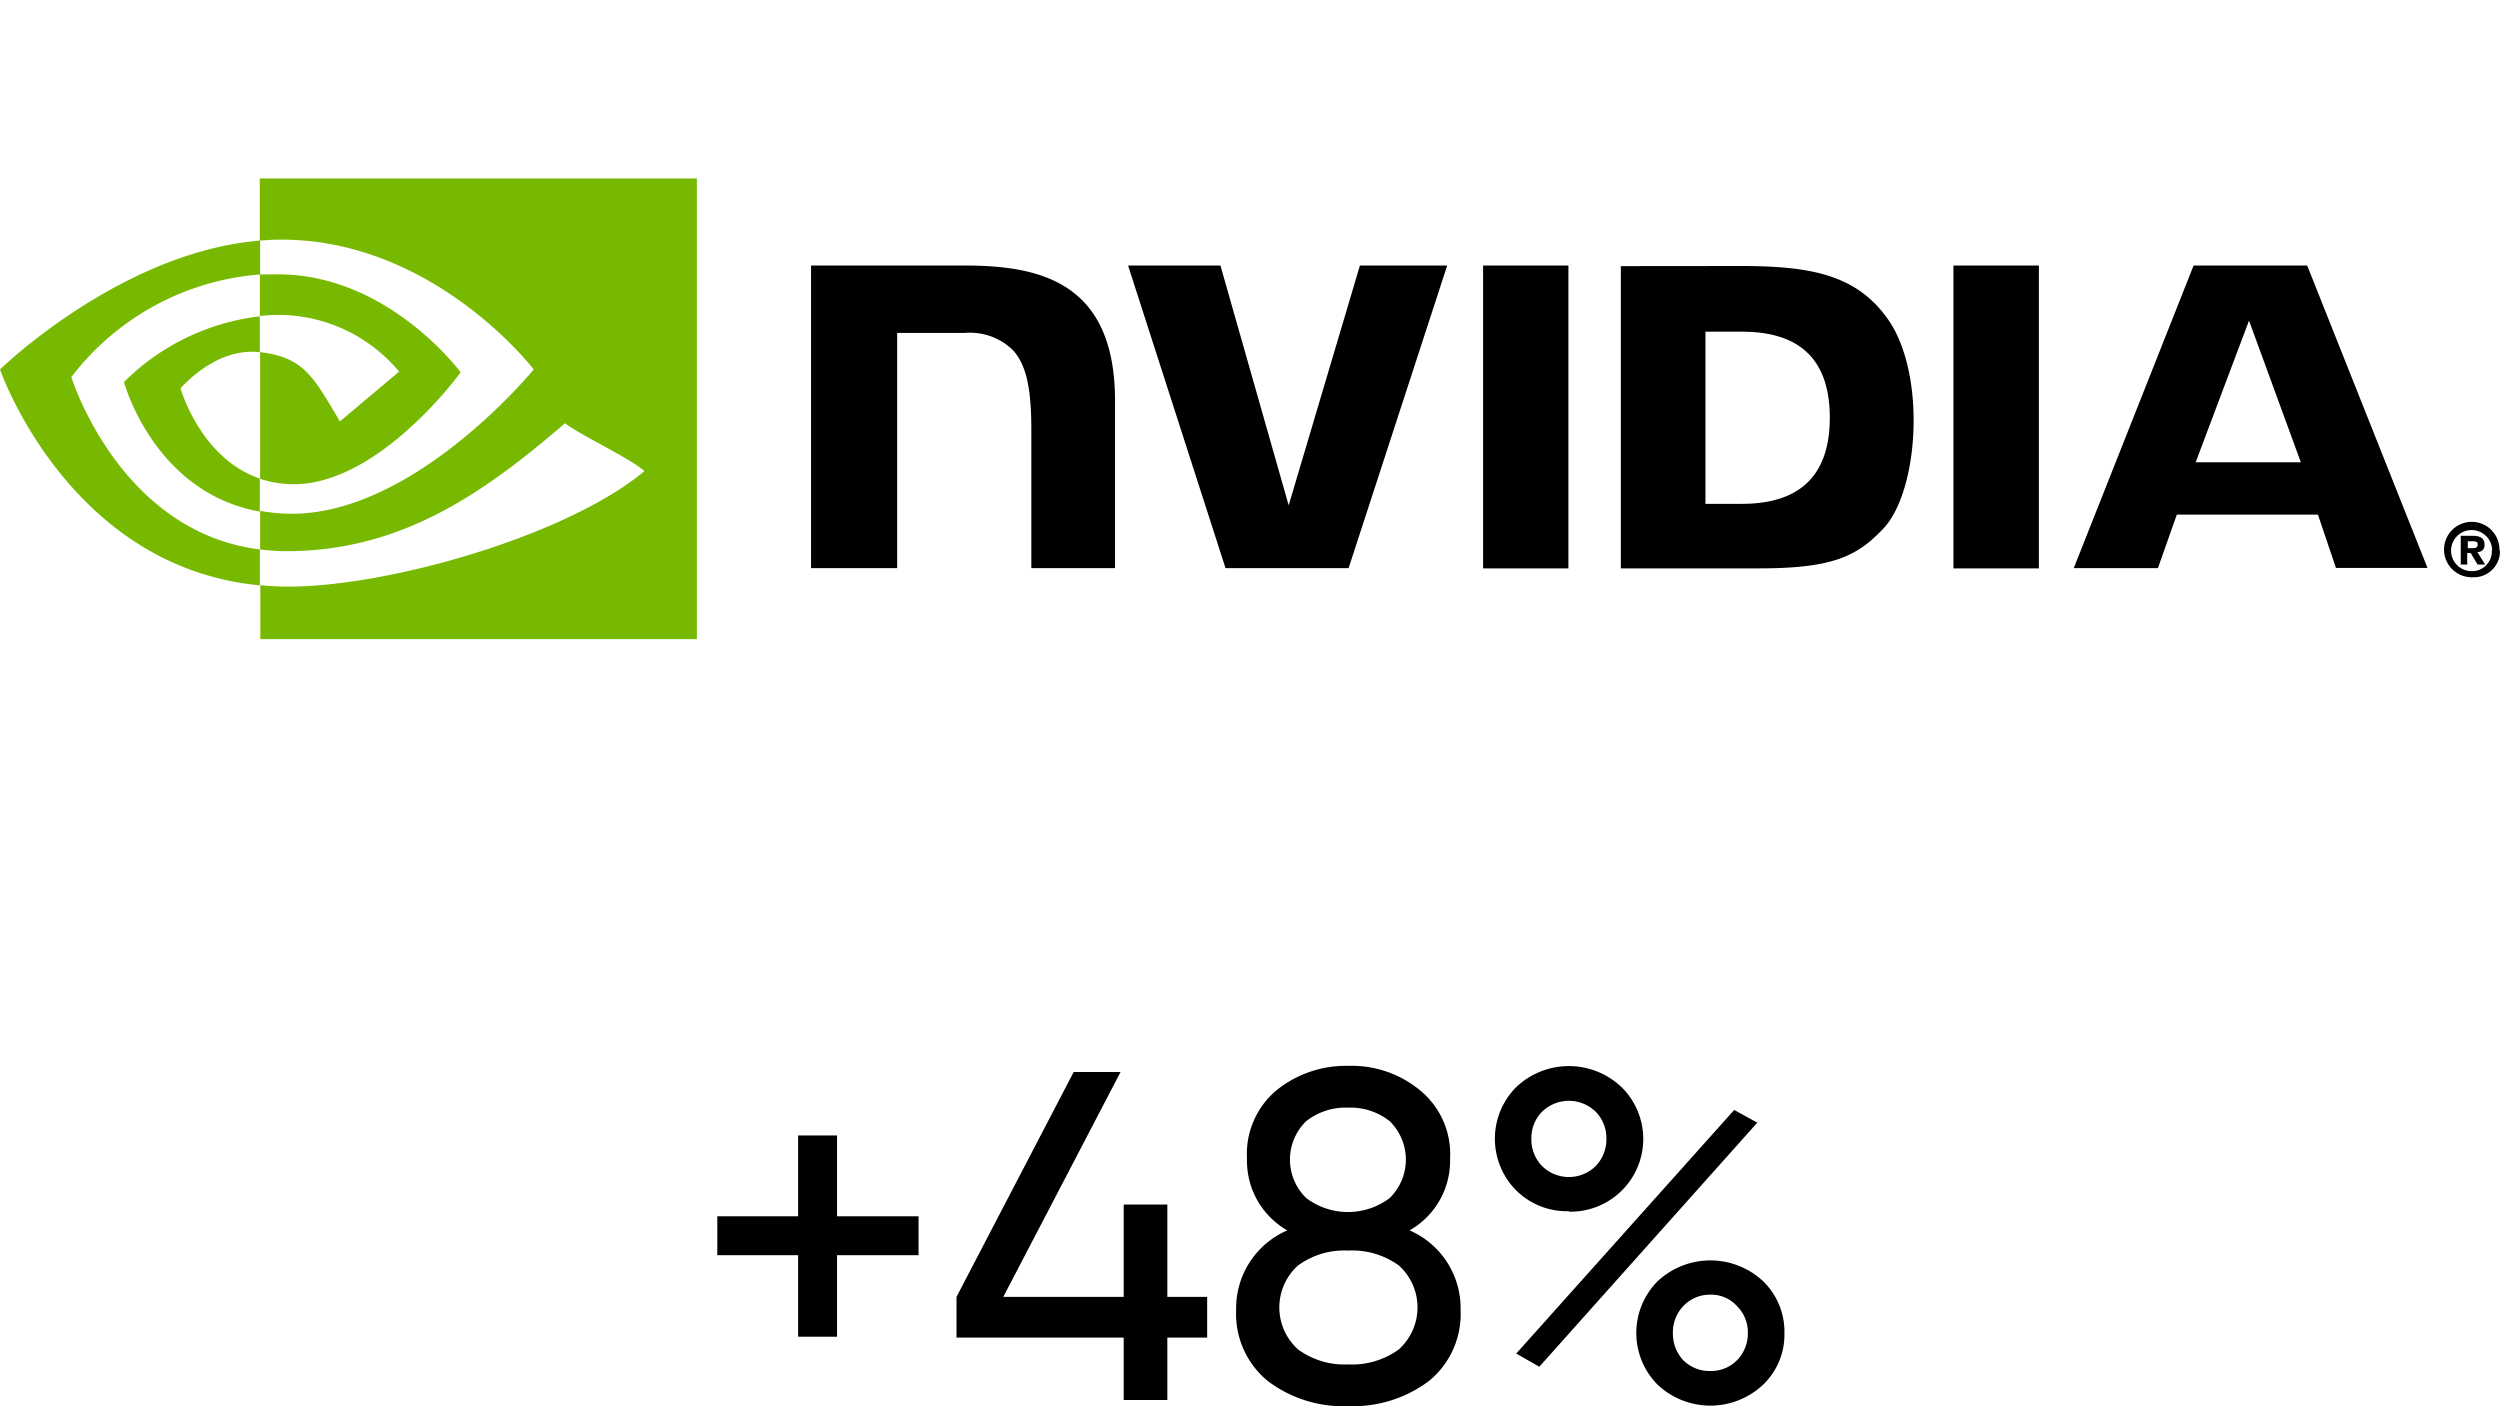 <?xml version="1.0" encoding="UTF-8"?> <svg xmlns="http://www.w3.org/2000/svg" width="216.54" height="121.79" viewBox="0 0 216.54 121.79"> <defs> <style> .cls-1 { fill: none; } .cls-2 { fill: #76b900; } </style> </defs> <g id="Слой_2" data-name="Слой 2"> <g id="Слой_1-2" data-name="Слой 1"> <rect class="cls-1" x="74.96" width="93.69" height="121.75"></rect> <g> <path d="M213.75,47.48v-.6h.37c.2,0,.49,0,.49.26s-.15.34-.4.34h-.46m0,.42H214l.6,1h.65l-.67-1.09a.57.57,0,0,0,.62-.55v-.09c0-.58-.4-.76-1.06-.76h-1v2.49h.56v-1m2.79-.2A2.4,2.4,0,1,0,214.15,50a2.27,2.27,0,0,0,2.39-2.31m-.71,0a1.71,1.71,0,0,1-1.62,1.78h-.06a1.78,1.78,0,1,1,1.71-1.85.07.07,0,0,0,0,.07ZM128.46,23V49.23h7.39V23ZM70.25,23V49.21h7.46V28.84l5.82,0a5.34,5.34,0,0,1,4.16,1.44c1.18,1.25,1.64,3.27,1.64,6.93v12h7.25V34.72C96.58,24.37,90,23,83.53,23Zm70.14.05V49.23h12c6.4,0,8.49-1.07,10.73-3.44,1.6-1.67,2.63-5.36,2.63-9.38,0-3.69-.87-7-2.4-9-2.71-3.66-6.67-4.37-12.58-4.37Zm7.33,5.68h3.17c4.63,0,7.6,2.07,7.6,7.45s-3,7.46-7.6,7.46h-3.17ZM117.79,23l-6.17,20.77L105.71,23h-8l8.44,26.21h10.66L125.35,23ZM169.2,49.23h7.4V23h-7.4ZM190,23,179.62,49.21h7.29l1.64-4.64h12.22l1.56,4.62h7.93L199.84,23Zm4.8,4.77,4.49,12.27h-9.11Z"></path> <path class="cls-2" d="M22.51,27.37v-3.6c.35,0,.71,0,1.06,0,9.87-.31,16.33,8.48,16.33,8.48s-7,9.69-14.46,9.69a9.19,9.19,0,0,1-2.91-.47V30.5c3.84.47,4.62,2.16,6.91,6l5.13-4.31A13.63,13.63,0,0,0,24.5,27.28a14.73,14.73,0,0,0-2,.09m0-11.91v5.38l1.06-.07C37.28,20.3,46.23,32,46.23,32S36,44.5,25.28,44.5a15.8,15.8,0,0,1-2.75-.25v3.34a19.42,19.42,0,0,0,2.29.15c10,0,17.15-5.09,24.12-11.08,1.16.93,5.89,3.17,6.87,4.15-6.62,5.55-22.06,10-30.82,10a21.65,21.65,0,0,1-2.44-.13v4.68H60.36V15.46Zm0,26v2.85c-9.2-1.65-11.76-11.22-11.76-11.22a19.94,19.94,0,0,1,11.76-5.69v3.11h0c-3.84-.47-6.86,3.13-6.86,3.13s1.71,6.07,6.89,7.82M6.18,32.66a22.78,22.78,0,0,1,16.35-8.89V20.84C10.44,21.82,0,32,0,32S5.91,49.14,22.51,50.7V47.59C10.33,46.08,6.18,32.66,6.18,32.66Z"></path> </g> <g> <path d="M72.5,105.35h7.06v3.37H72.5v7.06H69.13v-7.06h-7v-3.37h7v-7H72.5Z"></path> <path d="M101.11,112.33h3.45v3.53h-3.45v5.4H97.33v-5.4H82.85v-3.53L93,92.85h4.06L86.9,112.33H97.33v-8h3.78Z"></path> <path d="M122.09,106.57a7.34,7.34,0,0,1,4.42,6.9,7.48,7.48,0,0,1-2.72,6.13,10.91,10.91,0,0,1-7,2.19,10.79,10.79,0,0,1-7-2.19,7.51,7.51,0,0,1-2.72-6.13,7.35,7.35,0,0,1,4.43-6.9,6.93,6.93,0,0,1-3.49-6.21,7.18,7.18,0,0,1,2.55-5.92,9.56,9.56,0,0,1,6.21-2.12A9.3,9.3,0,0,1,123,94.44a7.13,7.13,0,0,1,2.6,5.92A6.93,6.93,0,0,1,122.09,106.57Zm-5.32,11.61a6.87,6.87,0,0,0,4.39-1.3,4.89,4.89,0,0,0,0-7.27,6.87,6.87,0,0,0-4.39-1.29,6.78,6.78,0,0,0-4.34,1.29,4.89,4.89,0,0,0,0,7.27A6.78,6.78,0,0,0,116.77,118.18Zm0-22.24a5.5,5.5,0,0,0-3.63,1.17,4.64,4.64,0,0,0,0,6.66,6,6,0,0,0,7.23,0,4.66,4.66,0,0,0,0-6.66A5.47,5.47,0,0,0,116.77,95.94Z"></path> <path d="M135.89,104.91a6.23,6.23,0,0,1-4.59-1.83,6.34,6.34,0,0,1,0-8.89,6.62,6.62,0,0,1,9.18,0,6.3,6.3,0,0,1-4.59,10.76Zm-2.56,13.47-2-1.14,18.88-21.1,2,1.1Zm-.69-19.76a3.31,3.31,0,0,0,.92,2.37,3.31,3.31,0,0,0,4.66,0,3.31,3.31,0,0,0,.92-2.35,3.27,3.27,0,0,0-.92-2.34,3.33,3.33,0,0,0-4.66,0A3.27,3.27,0,0,0,132.64,98.62Zm21.92,16.84a6,6,0,0,1-1.83,4.46,6.66,6.66,0,0,1-9.17,0,6.36,6.36,0,0,1,0-8.93,6.69,6.69,0,0,1,9.17,0A6.08,6.08,0,0,1,154.56,115.46Zm-8.77,2.35a3.21,3.21,0,0,0,2.36.94,3.14,3.14,0,0,0,2.31-.94,3.28,3.28,0,0,0,.93-2.35,3.17,3.17,0,0,0-.93-2.32,3,3,0,0,0-2.31-1,3.16,3.16,0,0,0-2.36,1,3.27,3.27,0,0,0-.89,2.32A3.37,3.37,0,0,0,145.79,117.81Z"></path> </g> </g> </g> </svg> 